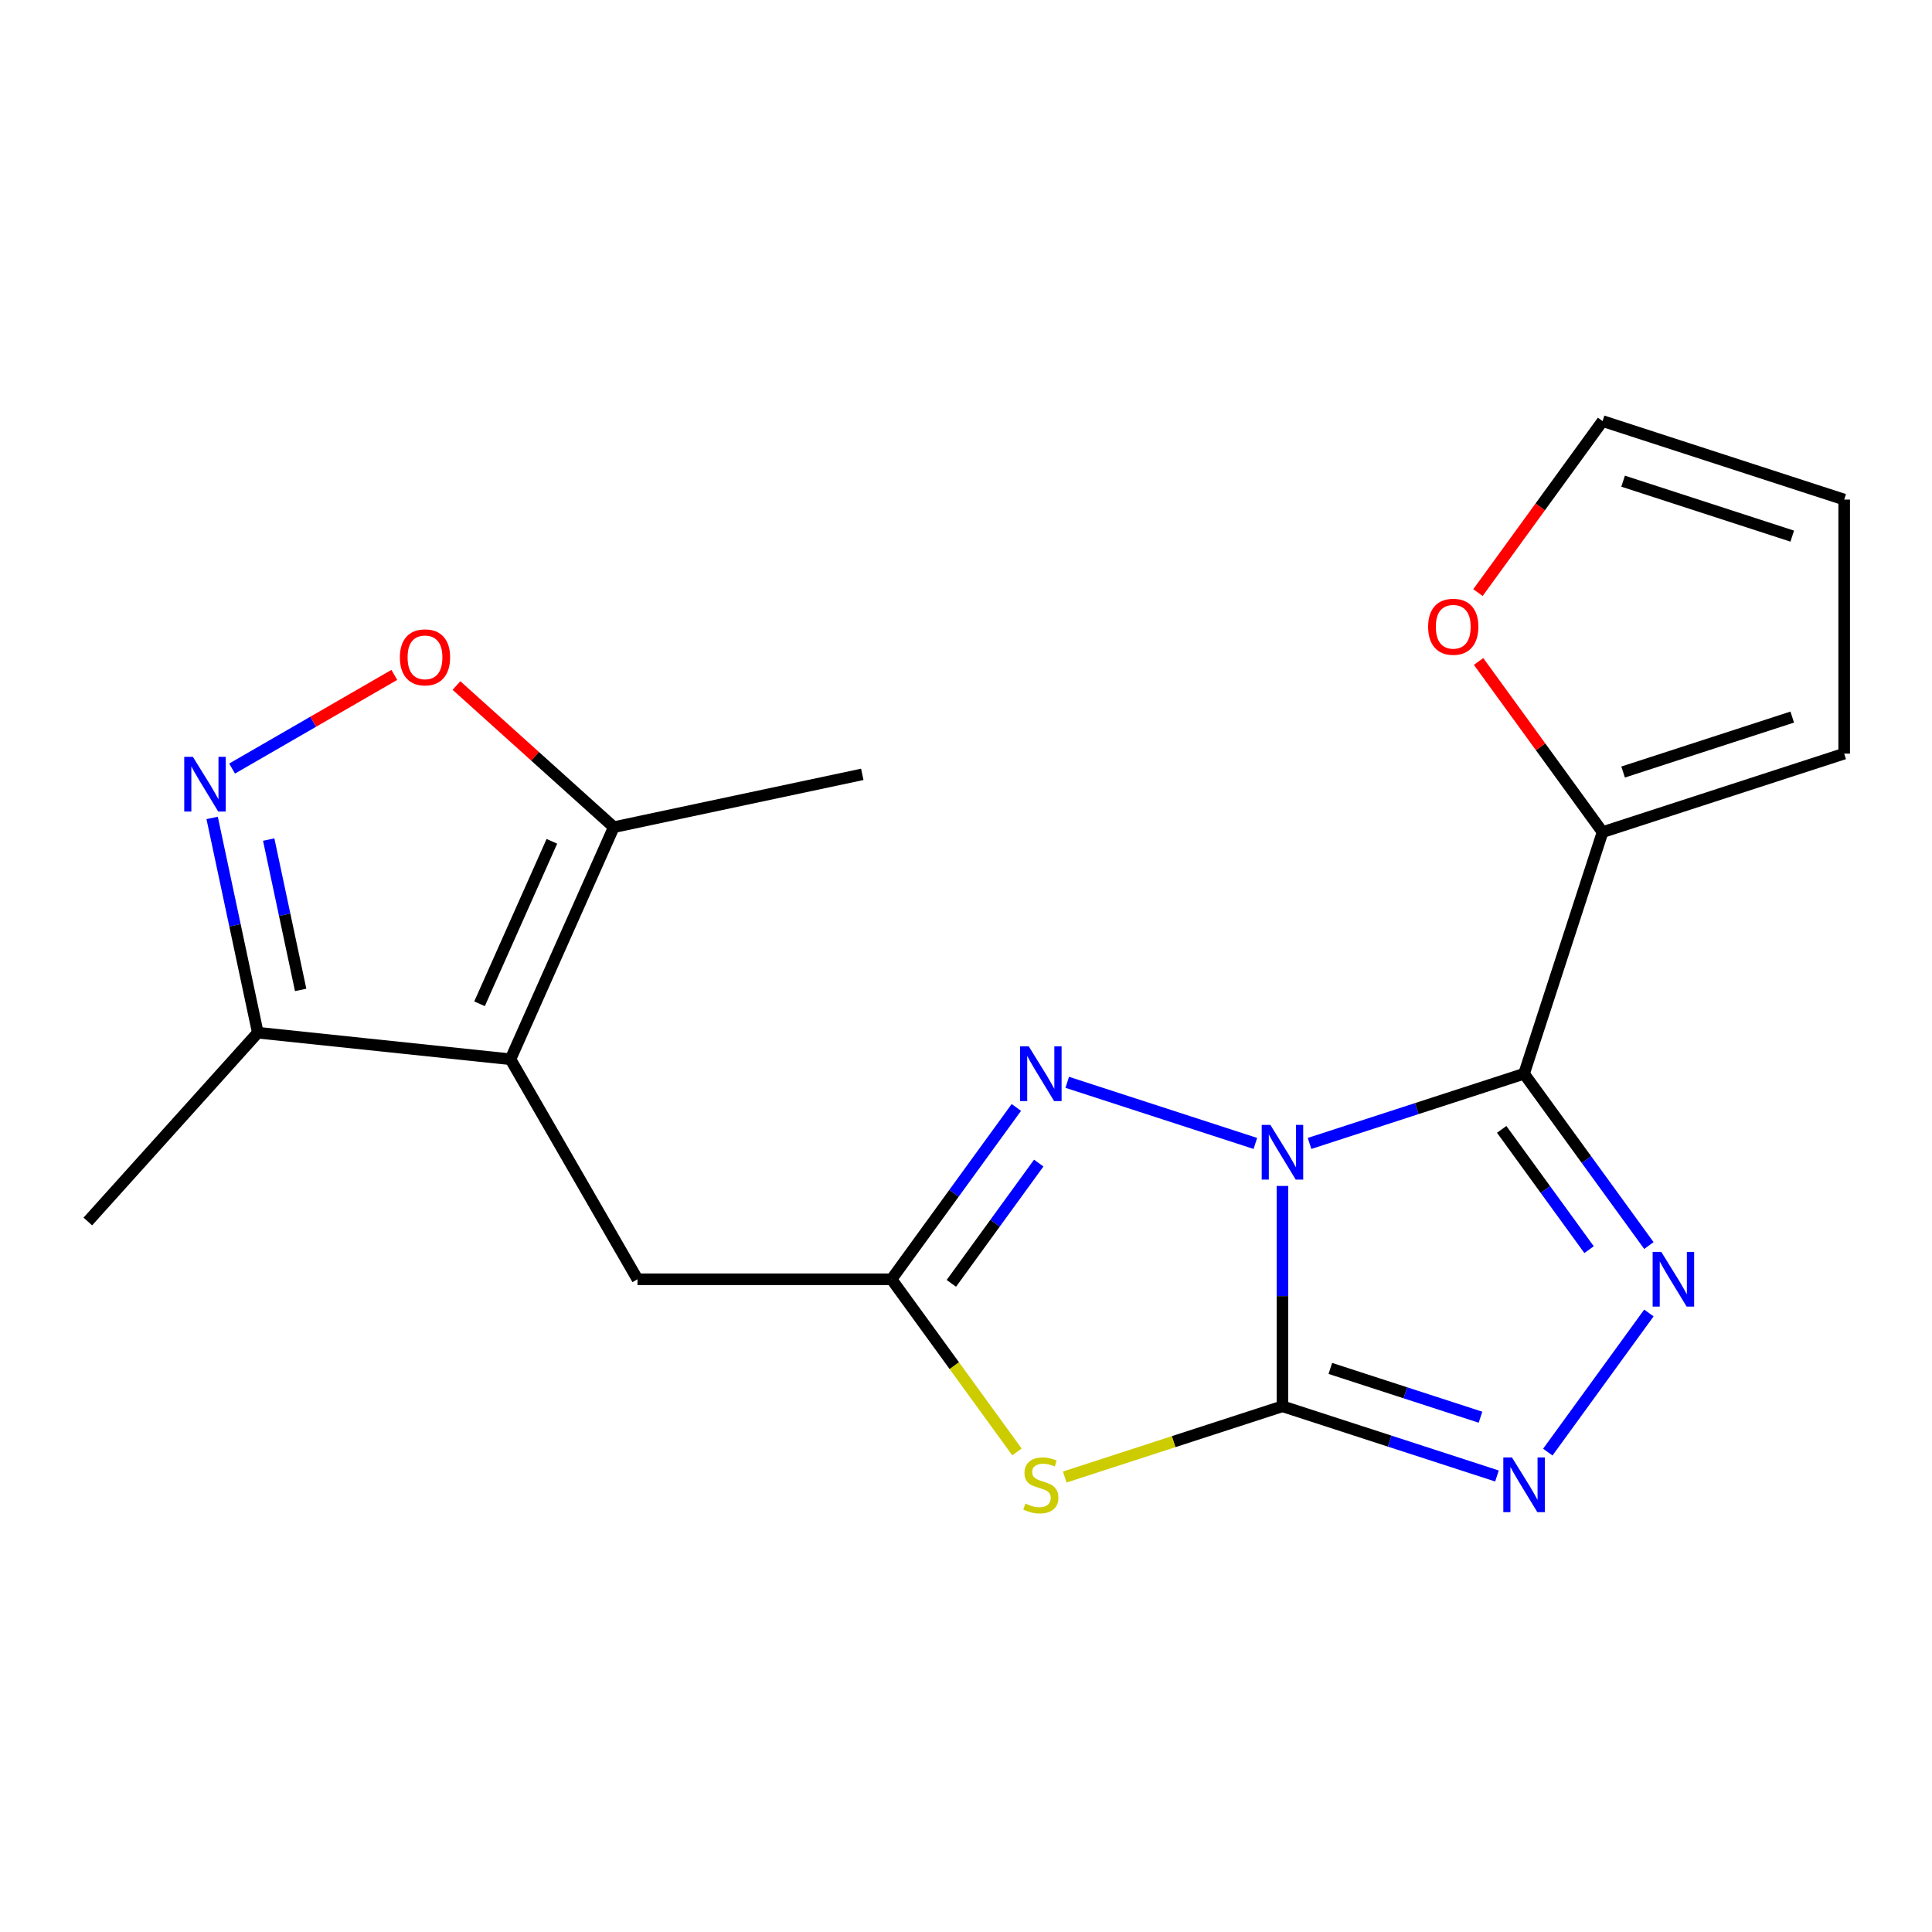 <?xml version='1.0' encoding='iso-8859-1'?>
<svg version='1.1' baseProfile='full'
              xmlns='http://www.w3.org/2000/svg'
                      xmlns:rdkit='http://www.rdkit.org/xml'
                      xmlns:xlink='http://www.w3.org/1999/xlink'
                  xml:space='preserve'
width='1000px' height='1000px' viewBox='0 0 1000 1000'>
<!-- END OF HEADER -->
<rect style='opacity:1.0;fill:#FFFFFF;stroke:none' width='1000' height='1000' x='0' y='0'> </rect>
<path class='bond-0' d='M 663.798,613.846 L 663.798,670.868' style='fill:none;fill-rule:evenodd;stroke:#0000FF;stroke-width:6px;stroke-linecap:butt;stroke-linejoin:miter;stroke-opacity:1' />
<path class='bond-0' d='M 663.798,670.868 L 663.798,727.891' style='fill:none;fill-rule:evenodd;stroke:#000000;stroke-width:6px;stroke-linecap:butt;stroke-linejoin:miter;stroke-opacity:1' />
<path class='bond-1' d='M 677.825,591.841 L 733.34,573.803' style='fill:none;fill-rule:evenodd;stroke:#0000FF;stroke-width:6px;stroke-linecap:butt;stroke-linejoin:miter;stroke-opacity:1' />
<path class='bond-1' d='M 733.34,573.803 L 788.855,555.765' style='fill:none;fill-rule:evenodd;stroke:#000000;stroke-width:6px;stroke-linecap:butt;stroke-linejoin:miter;stroke-opacity:1' />
<path class='bond-4' d='M 649.771,591.841 L 552.4,560.203' style='fill:none;fill-rule:evenodd;stroke:#0000FF;stroke-width:6px;stroke-linecap:butt;stroke-linejoin:miter;stroke-opacity:1' />
<path class='bond-3' d='M 663.798,727.891 L 607.453,746.199' style='fill:none;fill-rule:evenodd;stroke:#000000;stroke-width:6px;stroke-linecap:butt;stroke-linejoin:miter;stroke-opacity:1' />
<path class='bond-3' d='M 607.453,746.199 L 551.108,764.506' style='fill:none;fill-rule:evenodd;stroke:#CCCC00;stroke-width:6px;stroke-linecap:butt;stroke-linejoin:miter;stroke-opacity:1' />
<path class='bond-5' d='M 663.798,727.891 L 719.313,745.929' style='fill:none;fill-rule:evenodd;stroke:#000000;stroke-width:6px;stroke-linecap:butt;stroke-linejoin:miter;stroke-opacity:1' />
<path class='bond-5' d='M 719.313,745.929 L 774.828,763.967' style='fill:none;fill-rule:evenodd;stroke:#0000FF;stroke-width:6px;stroke-linecap:butt;stroke-linejoin:miter;stroke-opacity:1' />
<path class='bond-5' d='M 688.579,708.291 L 727.44,720.917' style='fill:none;fill-rule:evenodd;stroke:#000000;stroke-width:6px;stroke-linecap:butt;stroke-linejoin:miter;stroke-opacity:1' />
<path class='bond-5' d='M 727.44,720.917 L 766.3,733.544' style='fill:none;fill-rule:evenodd;stroke:#0000FF;stroke-width:6px;stroke-linecap:butt;stroke-linejoin:miter;stroke-opacity:1' />
<path class='bond-2' d='M 788.855,555.765 L 821.162,600.231' style='fill:none;fill-rule:evenodd;stroke:#000000;stroke-width:6px;stroke-linecap:butt;stroke-linejoin:miter;stroke-opacity:1' />
<path class='bond-2' d='M 821.162,600.231 L 853.468,644.697' style='fill:none;fill-rule:evenodd;stroke:#0000FF;stroke-width:6px;stroke-linecap:butt;stroke-linejoin:miter;stroke-opacity:1' />
<path class='bond-2' d='M 777.271,584.563 L 799.886,615.689' style='fill:none;fill-rule:evenodd;stroke:#000000;stroke-width:6px;stroke-linecap:butt;stroke-linejoin:miter;stroke-opacity:1' />
<path class='bond-2' d='M 799.886,615.689 L 822.5,646.815' style='fill:none;fill-rule:evenodd;stroke:#0000FF;stroke-width:6px;stroke-linecap:butt;stroke-linejoin:miter;stroke-opacity:1' />
<path class='bond-9' d='M 788.855,555.765 L 829.488,430.708' style='fill:none;fill-rule:evenodd;stroke:#000000;stroke-width:6px;stroke-linecap:butt;stroke-linejoin:miter;stroke-opacity:1' />
<path class='bond-21' d='M 853.468,679.592 L 801.14,751.616' style='fill:none;fill-rule:evenodd;stroke:#0000FF;stroke-width:6px;stroke-linecap:butt;stroke-linejoin:miter;stroke-opacity:1' />
<path class='bond-20' d='M 526.374,751.502 L 493.913,706.823' style='fill:none;fill-rule:evenodd;stroke:#CCCC00;stroke-width:6px;stroke-linecap:butt;stroke-linejoin:miter;stroke-opacity:1' />
<path class='bond-20' d='M 493.913,706.823 L 461.452,662.145' style='fill:none;fill-rule:evenodd;stroke:#000000;stroke-width:6px;stroke-linecap:butt;stroke-linejoin:miter;stroke-opacity:1' />
<path class='bond-6' d='M 526.065,573.212 L 493.758,617.678' style='fill:none;fill-rule:evenodd;stroke:#0000FF;stroke-width:6px;stroke-linecap:butt;stroke-linejoin:miter;stroke-opacity:1' />
<path class='bond-6' d='M 493.758,617.678 L 461.452,662.145' style='fill:none;fill-rule:evenodd;stroke:#000000;stroke-width:6px;stroke-linecap:butt;stroke-linejoin:miter;stroke-opacity:1' />
<path class='bond-6' d='M 537.649,602.01 L 515.034,633.136' style='fill:none;fill-rule:evenodd;stroke:#0000FF;stroke-width:6px;stroke-linecap:butt;stroke-linejoin:miter;stroke-opacity:1' />
<path class='bond-6' d='M 515.034,633.136 L 492.42,664.263' style='fill:none;fill-rule:evenodd;stroke:#000000;stroke-width:6px;stroke-linecap:butt;stroke-linejoin:miter;stroke-opacity:1' />
<path class='bond-13' d='M 461.452,662.145 L 329.959,662.145' style='fill:none;fill-rule:evenodd;stroke:#000000;stroke-width:6px;stroke-linecap:butt;stroke-linejoin:miter;stroke-opacity:1' />
<path class='bond-7' d='M 264.213,548.269 L 329.959,662.145' style='fill:none;fill-rule:evenodd;stroke:#000000;stroke-width:6px;stroke-linecap:butt;stroke-linejoin:miter;stroke-opacity:1' />
<path class='bond-11' d='M 264.213,548.269 L 317.696,428.144' style='fill:none;fill-rule:evenodd;stroke:#000000;stroke-width:6px;stroke-linecap:butt;stroke-linejoin:miter;stroke-opacity:1' />
<path class='bond-11' d='M 248.21,519.553 L 285.648,435.466' style='fill:none;fill-rule:evenodd;stroke:#000000;stroke-width:6px;stroke-linecap:butt;stroke-linejoin:miter;stroke-opacity:1' />
<path class='bond-12' d='M 264.213,548.269 L 133.44,534.524' style='fill:none;fill-rule:evenodd;stroke:#000000;stroke-width:6px;stroke-linecap:butt;stroke-linejoin:miter;stroke-opacity:1' />
<path class='bond-8' d='M 109.81,423.352 L 121.625,478.938' style='fill:none;fill-rule:evenodd;stroke:#0000FF;stroke-width:6px;stroke-linecap:butt;stroke-linejoin:miter;stroke-opacity:1' />
<path class='bond-8' d='M 121.625,478.938 L 133.44,534.524' style='fill:none;fill-rule:evenodd;stroke:#000000;stroke-width:6px;stroke-linecap:butt;stroke-linejoin:miter;stroke-opacity:1' />
<path class='bond-8' d='M 139.078,434.56 L 147.349,473.47' style='fill:none;fill-rule:evenodd;stroke:#0000FF;stroke-width:6px;stroke-linecap:butt;stroke-linejoin:miter;stroke-opacity:1' />
<path class='bond-8' d='M 147.349,473.47 L 155.62,512.38' style='fill:none;fill-rule:evenodd;stroke:#000000;stroke-width:6px;stroke-linecap:butt;stroke-linejoin:miter;stroke-opacity:1' />
<path class='bond-23' d='M 120.129,397.806 L 162.112,373.567' style='fill:none;fill-rule:evenodd;stroke:#0000FF;stroke-width:6px;stroke-linecap:butt;stroke-linejoin:miter;stroke-opacity:1' />
<path class='bond-23' d='M 162.112,373.567 L 204.095,349.328' style='fill:none;fill-rule:evenodd;stroke:#FF0000;stroke-width:6px;stroke-linecap:butt;stroke-linejoin:miter;stroke-opacity:1' />
<path class='bond-14' d='M 829.488,430.708 L 797.4,386.542' style='fill:none;fill-rule:evenodd;stroke:#000000;stroke-width:6px;stroke-linecap:butt;stroke-linejoin:miter;stroke-opacity:1' />
<path class='bond-14' d='M 797.4,386.542 L 765.311,342.375' style='fill:none;fill-rule:evenodd;stroke:#FF0000;stroke-width:6px;stroke-linecap:butt;stroke-linejoin:miter;stroke-opacity:1' />
<path class='bond-15' d='M 829.488,430.708 L 954.545,390.074' style='fill:none;fill-rule:evenodd;stroke:#000000;stroke-width:6px;stroke-linecap:butt;stroke-linejoin:miter;stroke-opacity:1' />
<path class='bond-15' d='M 840.12,399.601 L 927.66,371.158' style='fill:none;fill-rule:evenodd;stroke:#000000;stroke-width:6px;stroke-linecap:butt;stroke-linejoin:miter;stroke-opacity:1' />
<path class='bond-10' d='M 236.265,354.824 L 276.98,391.484' style='fill:none;fill-rule:evenodd;stroke:#FF0000;stroke-width:6px;stroke-linecap:butt;stroke-linejoin:miter;stroke-opacity:1' />
<path class='bond-10' d='M 276.98,391.484 L 317.696,428.144' style='fill:none;fill-rule:evenodd;stroke:#000000;stroke-width:6px;stroke-linecap:butt;stroke-linejoin:miter;stroke-opacity:1' />
<path class='bond-18' d='M 317.696,428.144 L 446.315,400.805' style='fill:none;fill-rule:evenodd;stroke:#000000;stroke-width:6px;stroke-linecap:butt;stroke-linejoin:miter;stroke-opacity:1' />
<path class='bond-19' d='M 133.44,534.524 L 45.455,632.242' style='fill:none;fill-rule:evenodd;stroke:#000000;stroke-width:6px;stroke-linecap:butt;stroke-linejoin:miter;stroke-opacity:1' />
<path class='bond-16' d='M 764.992,306.721 L 797.24,262.335' style='fill:none;fill-rule:evenodd;stroke:#FF0000;stroke-width:6px;stroke-linecap:butt;stroke-linejoin:miter;stroke-opacity:1' />
<path class='bond-16' d='M 797.24,262.335 L 829.488,217.948' style='fill:none;fill-rule:evenodd;stroke:#000000;stroke-width:6px;stroke-linecap:butt;stroke-linejoin:miter;stroke-opacity:1' />
<path class='bond-17' d='M 954.545,390.074 L 954.545,258.582' style='fill:none;fill-rule:evenodd;stroke:#000000;stroke-width:6px;stroke-linecap:butt;stroke-linejoin:miter;stroke-opacity:1' />
<path class='bond-22' d='M 829.488,217.948 L 954.545,258.582' style='fill:none;fill-rule:evenodd;stroke:#000000;stroke-width:6px;stroke-linecap:butt;stroke-linejoin:miter;stroke-opacity:1' />
<path class='bond-22' d='M 840.12,249.055 L 927.66,277.498' style='fill:none;fill-rule:evenodd;stroke:#000000;stroke-width:6px;stroke-linecap:butt;stroke-linejoin:miter;stroke-opacity:1' />
<path  class='atom-0' d='M 657.538 582.238
L 666.818 597.238
Q 667.738 598.718, 669.218 601.398
Q 670.698 604.078, 670.778 604.238
L 670.778 582.238
L 674.538 582.238
L 674.538 610.558
L 670.658 610.558
L 660.698 594.158
Q 659.538 592.238, 658.298 590.038
Q 657.098 587.838, 656.738 587.158
L 656.738 610.558
L 653.058 610.558
L 653.058 582.238
L 657.538 582.238
' fill='#0000FF'/>
<path  class='atom-3' d='M 859.884 647.985
L 869.164 662.985
Q 870.084 664.465, 871.564 667.145
Q 873.044 669.825, 873.124 669.985
L 873.124 647.985
L 876.884 647.985
L 876.884 676.305
L 873.004 676.305
L 863.044 659.905
Q 861.884 657.985, 860.644 655.785
Q 859.444 653.585, 859.084 652.905
L 859.084 676.305
L 855.404 676.305
L 855.404 647.985
L 859.884 647.985
' fill='#0000FF'/>
<path  class='atom-4' d='M 530.741 778.244
Q 531.061 778.364, 532.381 778.924
Q 533.701 779.484, 535.141 779.844
Q 536.621 780.164, 538.061 780.164
Q 540.741 780.164, 542.301 778.884
Q 543.861 777.564, 543.861 775.284
Q 543.861 773.724, 543.061 772.764
Q 542.301 771.804, 541.101 771.284
Q 539.901 770.764, 537.901 770.164
Q 535.381 769.404, 533.861 768.684
Q 532.381 767.964, 531.301 766.444
Q 530.261 764.924, 530.261 762.364
Q 530.261 758.804, 532.661 756.604
Q 535.101 754.404, 539.901 754.404
Q 543.181 754.404, 546.901 755.964
L 545.981 759.044
Q 542.581 757.644, 540.021 757.644
Q 537.261 757.644, 535.741 758.804
Q 534.221 759.924, 534.261 761.884
Q 534.261 763.404, 535.021 764.324
Q 535.821 765.244, 536.941 765.764
Q 538.101 766.284, 540.021 766.884
Q 542.581 767.684, 544.101 768.484
Q 545.621 769.284, 546.701 770.924
Q 547.821 772.524, 547.821 775.284
Q 547.821 779.204, 545.181 781.324
Q 542.581 783.404, 538.221 783.404
Q 535.701 783.404, 533.781 782.844
Q 531.901 782.324, 529.661 781.404
L 530.741 778.244
' fill='#CCCC00'/>
<path  class='atom-5' d='M 532.481 541.605
L 541.761 556.605
Q 542.681 558.085, 544.161 560.765
Q 545.641 563.445, 545.721 563.605
L 545.721 541.605
L 549.481 541.605
L 549.481 569.925
L 545.601 569.925
L 535.641 553.525
Q 534.481 551.605, 533.241 549.405
Q 532.041 547.205, 531.681 546.525
L 531.681 569.925
L 528.001 569.925
L 528.001 541.605
L 532.481 541.605
' fill='#0000FF'/>
<path  class='atom-6' d='M 782.595 754.364
L 791.875 769.364
Q 792.795 770.844, 794.275 773.524
Q 795.755 776.204, 795.835 776.364
L 795.835 754.364
L 799.595 754.364
L 799.595 782.684
L 795.715 782.684
L 785.755 766.284
Q 784.595 764.364, 783.355 762.164
Q 782.155 759.964, 781.795 759.284
L 781.795 782.684
L 778.115 782.684
L 778.115 754.364
L 782.595 754.364
' fill='#0000FF'/>
<path  class='atom-9' d='M 99.841 391.745
L 109.121 406.745
Q 110.041 408.225, 111.521 410.905
Q 113.001 413.585, 113.081 413.745
L 113.081 391.745
L 116.841 391.745
L 116.841 420.065
L 112.961 420.065
L 103.001 403.665
Q 101.841 401.745, 100.601 399.545
Q 99.401 397.345, 99.041 396.665
L 99.041 420.065
L 95.362 420.065
L 95.362 391.745
L 99.841 391.745
' fill='#0000FF'/>
<path  class='atom-11' d='M 206.977 340.238
Q 206.977 333.438, 210.337 329.638
Q 213.697 325.838, 219.977 325.838
Q 226.257 325.838, 229.617 329.638
Q 232.977 333.438, 232.977 340.238
Q 232.977 347.118, 229.577 351.038
Q 226.177 354.918, 219.977 354.918
Q 213.737 354.918, 210.337 351.038
Q 206.977 347.158, 206.977 340.238
M 219.977 351.718
Q 224.297 351.718, 226.617 348.838
Q 228.977 345.918, 228.977 340.238
Q 228.977 334.678, 226.617 331.878
Q 224.297 329.038, 219.977 329.038
Q 215.657 329.038, 213.297 331.838
Q 210.977 334.638, 210.977 340.238
Q 210.977 345.958, 213.297 348.838
Q 215.657 351.718, 219.977 351.718
' fill='#FF0000'/>
<path  class='atom-15' d='M 739.199 324.408
Q 739.199 317.608, 742.559 313.808
Q 745.919 310.008, 752.199 310.008
Q 758.479 310.008, 761.839 313.808
Q 765.199 317.608, 765.199 324.408
Q 765.199 331.288, 761.799 335.208
Q 758.399 339.088, 752.199 339.088
Q 745.959 339.088, 742.559 335.208
Q 739.199 331.328, 739.199 324.408
M 752.199 335.888
Q 756.519 335.888, 758.839 333.008
Q 761.199 330.088, 761.199 324.408
Q 761.199 318.848, 758.839 316.048
Q 756.519 313.208, 752.199 313.208
Q 747.879 313.208, 745.519 316.008
Q 743.199 318.808, 743.199 324.408
Q 743.199 330.128, 745.519 333.008
Q 747.879 335.888, 752.199 335.888
' fill='#FF0000'/>
</svg>
